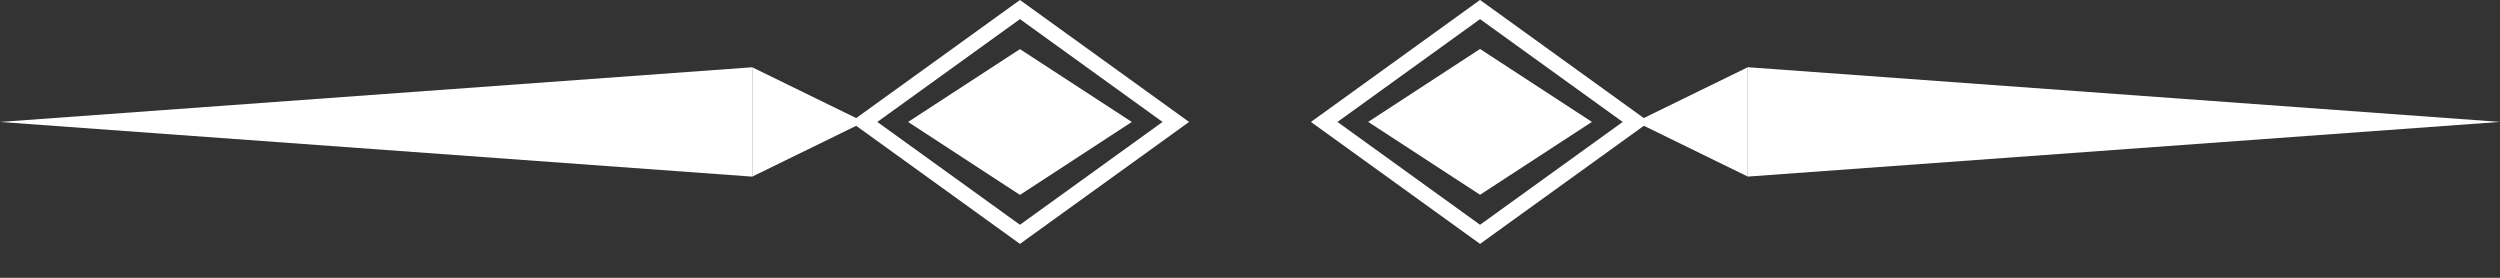 <svg width="54" height="6" viewBox="0 0 54 6" fill="none" xmlns="http://www.w3.org/2000/svg">
<rect x="0" y="0" width="54" height="6" fill="#333333" stroke="none"/>
<g clip-path="url(#clip0_10063_212)">
<path d="M16.248 3.815L18.664 2.634L16.248 1.453L16.248 3.815Z" fill="white"/>
<path d="M16.248 1.453L0.001 2.634L16.248 3.815L16.248 1.453Z" fill="white"/>
<path d="M22.031 1.061L19.615 2.634L22.031 4.21L24.447 2.634L22.031 1.061Z" fill="white"/>
<path d="M22.031 5.268L25.684 2.634L22.031 -3.19342e-07L18.378 2.634L22.031 5.268ZM25.111 2.634L22.031 4.855L18.95 2.634L22.031 0.413L25.111 2.634Z" fill="white"/>
</g>
<g clip-path="url(#clip1_10063_212)">
<path d="M37.752 1.452L35.336 2.633L37.752 3.814V1.452Z" fill="white"/>
<path d="M37.752 3.814L53.999 2.633L37.752 1.452V3.814Z" fill="white"/>
<path d="M31.969 4.207L34.385 2.633L31.969 1.058L29.553 2.633L31.969 4.207Z" fill="white"/>
<path d="M31.969 -0.001L28.316 2.634L31.969 5.268L35.622 2.634L31.969 -0.001ZM28.889 2.634L31.969 0.413L35.05 2.634L31.969 4.855L28.889 2.634Z" fill="white"/>
</g>
<defs>
<clipPath id="clip0_10063_212">
<rect width="25.683" height="5.268" fill="white" transform="matrix(-1 -8.74228e-08 -8.74228e-08 1 25.684 0)"/>
</clipPath>
<clipPath id="clip1_10063_212">
<rect width="25.683" height="5.268" fill="white" transform="matrix(1 0 0 -1 28.316 5.268)"/>
</clipPath>
</defs>
</svg>
